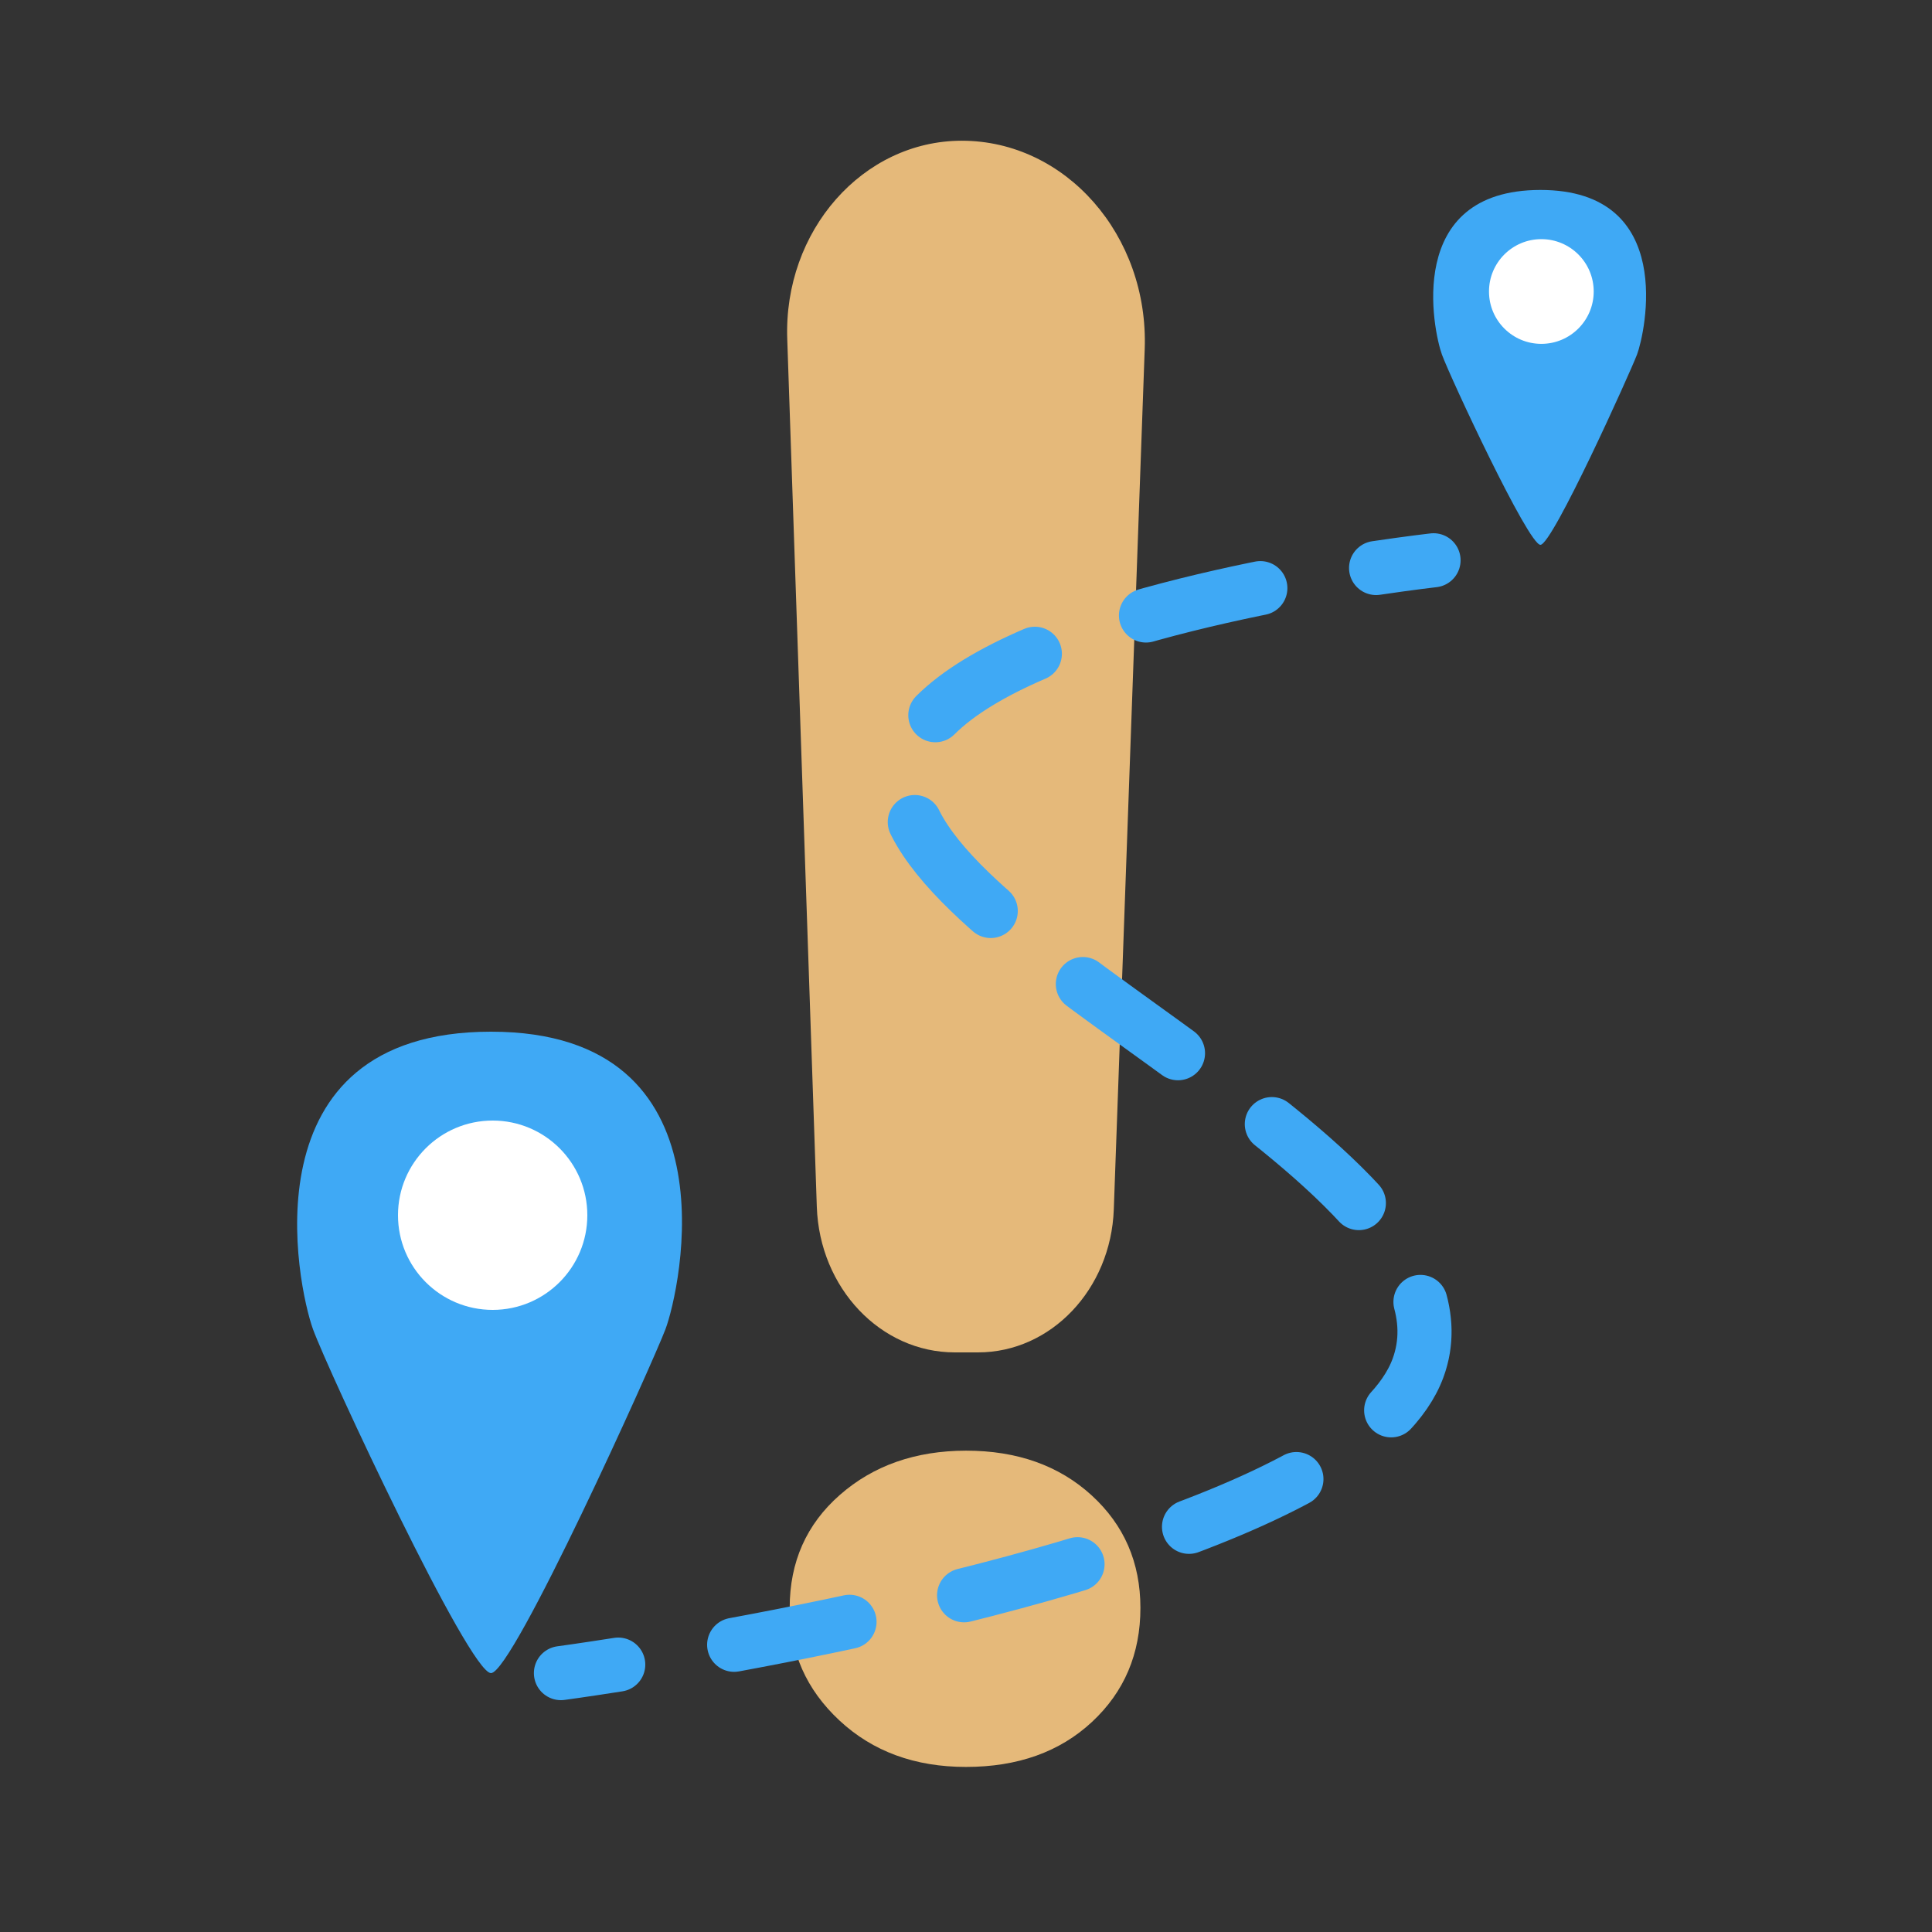 <svg xmlns="http://www.w3.org/2000/svg" viewBox="0 0 500 500"><rect x="0" y="0" width="500" height="500" fill="#333333" stroke="none"/><defs><style>.cls-1{fill:#e5b97a;}.cls-2{fill:#3fa9f5;}.cls-3{fill:#fff;}.cls-4,.cls-5{fill:none;stroke:#3fa9f5;stroke-linecap:round;stroke-linejoin:round;stroke-width:14px;}.cls-5{stroke-dasharray:30.44 30.44;}</style></defs><g id="Calque_38" data-name="Calque 38"><g id="grand"><path class="cls-1" d="M250,457.28q-19.83,0-32.73-12t-12.9-29.14q0-17.87,13-29.27T250,375.43q19.85,0,32.49,11.54t12.65,29.14q0,17.85-12.52,29.51T250,457.28ZM296.25,90.35l-8,222.65c-.75,20.67-16.26,37-35.14,37h-6c-19.22,0-35-16.65-35.72-37.68L203.74,87.78c-1-28.05,19.55-51.36,45.17-51.36h0C275.81,36.42,297.31,60.92,296.25,90.35Z"/></g></g><g id="deplacements"><path class="cls-2" d="M127.07,433c-5.65,0-42.17-78.28-46.07-89-4-11-18-77,46.07-77s48.93,67,45.15,77C168.94,352.67,132.72,433,127.07,433Z"/><circle class="cls-3" cx="127.5" cy="314.5" r="24.5"/><path class="cls-2" d="M398.66,141c-3.13,0-23.33-43.31-25.49-49.24-2.21-6.09-9.94-42.6,25.49-42.6s27.07,37.07,25,42.6C421.82,96.56,401.78,141,398.66,141Z"/><circle class="cls-3" cx="398.9" cy="75.44" r="13.55"/><path class="cls-4" d="M145.17,433s5.52-.74,14.83-2.2"/><path class="cls-5" d="M190,425.67C250.9,414.42,353.74,390.3,367,354c19-52-131-108-133-151-1.4-30.12,66.37-46.5,107.1-53.61"/><path class="cls-4" d="M356.13,147c9.13-1.35,14.87-2,14.87-2"/></g></svg>